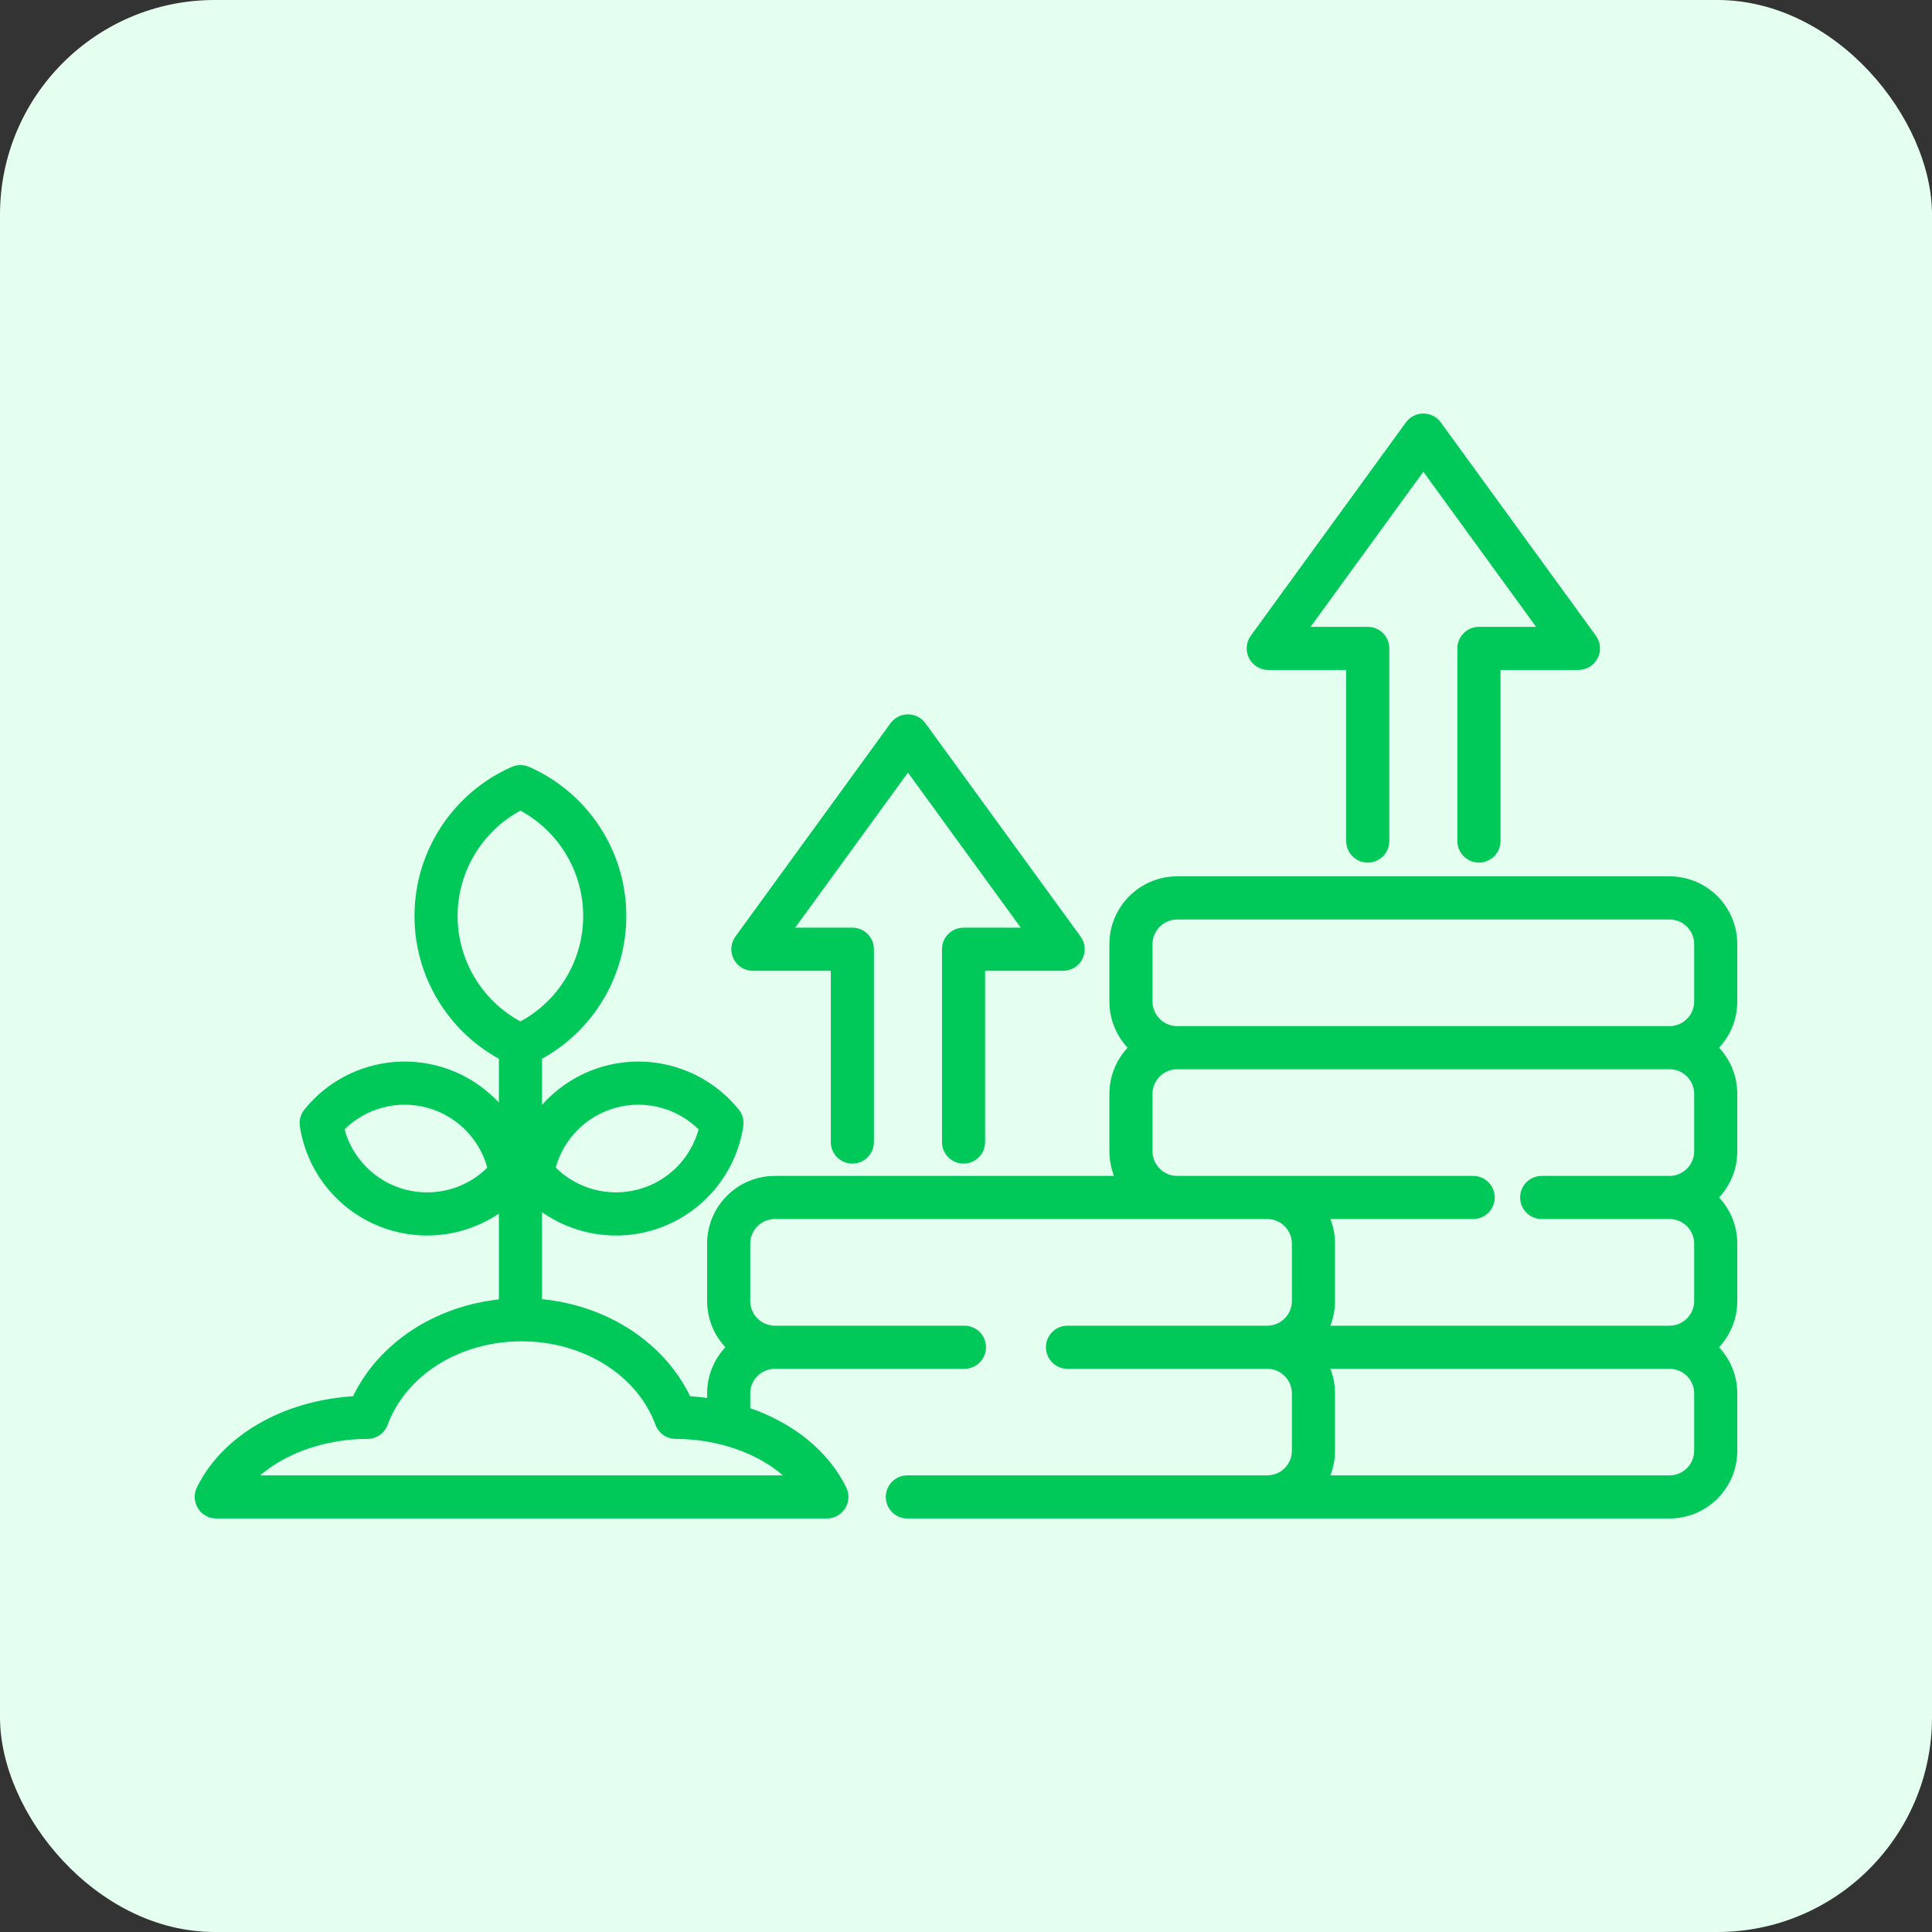 <svg width="80" height="80" viewBox="0 0 80 80" fill="none" xmlns="http://www.w3.org/2000/svg">
<rect x="0" y="0" width="80" height="80" fill="#333333" stroke="none"/>
<rect width="80" height="80" rx="8.889" fill="#E4FFF0"/>
<path d="M51.72 27.254C51.568 26.954 51.596 26.595 51.793 26.324L58.216 17.491C58.384 17.26 58.652 17.123 58.938 17.123C59.223 17.123 59.492 17.26 59.66 17.491L66.082 26.324C66.279 26.595 66.308 26.954 66.155 27.254C66.003 27.553 65.696 27.741 65.36 27.741H62.133V34.825C62.133 35.318 61.733 35.718 61.24 35.718C60.747 35.718 60.347 35.318 60.347 34.825V26.849C60.347 26.356 60.747 25.956 61.24 25.956H63.607L58.938 19.534L54.268 25.956H56.636C57.129 25.956 57.528 26.355 57.528 26.849V34.825C57.528 35.318 57.129 35.718 56.636 35.718C56.142 35.718 55.743 35.318 55.743 34.825V27.741H52.515C52.18 27.741 51.872 27.553 51.72 27.254ZM31.174 40.199H34.402V47.29C34.402 47.783 34.801 48.182 35.295 48.182C35.788 48.182 36.187 47.783 36.187 47.29V39.306C36.187 38.813 35.788 38.413 35.295 38.413H32.927L37.597 31.991L42.269 38.413H39.899C39.406 38.413 39.006 38.813 39.006 39.306V47.29C39.006 47.783 39.406 48.182 39.899 48.182C40.392 48.182 40.791 47.783 40.791 47.29V40.199H44.022C44.358 40.199 44.666 40.01 44.818 39.711C44.97 39.412 44.942 39.052 44.744 38.781L38.319 29.948C38.15 29.717 37.882 29.581 37.597 29.581C37.311 29.581 37.043 29.717 36.875 29.948L30.452 38.781C30.255 39.053 30.227 39.412 30.379 39.711C30.531 40.01 30.839 40.199 31.174 40.199ZM71.937 41.471C71.937 42.209 71.65 42.881 71.182 43.383C71.65 43.884 71.937 44.556 71.937 45.295V47.673C71.937 48.411 71.65 49.083 71.182 49.585C71.65 50.086 71.937 50.758 71.937 51.497V53.871C71.937 54.611 71.65 55.284 71.181 55.786C71.65 56.287 71.937 56.96 71.937 57.698V60.073C71.937 61.619 70.679 62.877 69.133 62.877H52.476H37.571C37.078 62.877 36.679 62.478 36.679 61.985C36.679 61.491 37.078 61.092 37.571 61.092H52.476C53.038 61.092 53.495 60.635 53.495 60.073V57.698C53.495 57.136 53.038 56.679 52.476 56.679H44.203C43.71 56.679 43.31 56.279 43.31 55.786C43.31 55.293 43.71 54.894 44.203 54.894H52.476C53.038 54.894 53.495 54.435 53.495 53.871V51.496C53.495 50.934 53.038 50.477 52.476 50.477H32.085C31.523 50.477 31.066 50.934 31.066 51.496V53.871C31.066 54.435 31.523 54.894 32.085 54.894H39.935C40.428 54.894 40.828 55.293 40.828 55.786C40.828 56.279 40.428 56.679 39.935 56.679H32.085C31.523 56.679 31.066 57.136 31.066 57.698V58.31C32.861 58.933 34.304 60.09 35.041 61.591C35.176 61.868 35.16 62.195 34.997 62.457C34.834 62.718 34.547 62.877 34.239 62.877H8.955C8.647 62.877 8.361 62.718 8.198 62.457C8.035 62.195 8.018 61.868 8.154 61.591C9.208 59.442 11.706 57.999 14.618 57.816C15.683 55.618 17.983 54.098 20.658 53.807V50.253C19.781 50.842 18.746 51.16 17.687 51.16C17.228 51.16 16.764 51.101 16.307 50.978C14.266 50.431 12.739 48.729 12.417 46.642C12.379 46.394 12.447 46.142 12.604 45.946C13.925 44.302 16.098 43.592 18.138 44.14C19.125 44.404 19.989 44.94 20.658 45.657V43.841C18.517 42.662 17.163 40.403 17.163 37.929C17.163 35.259 18.744 32.836 21.19 31.756C21.42 31.655 21.681 31.655 21.911 31.756C24.355 32.835 25.934 35.258 25.934 37.929C25.934 40.403 24.581 42.663 22.443 43.841V45.754C23.123 44.988 24.022 44.416 25.052 44.14C27.091 43.593 29.265 44.302 30.59 45.945C30.748 46.141 30.816 46.393 30.777 46.642C30.456 48.729 28.929 50.431 26.888 50.978C26.431 51.101 25.968 51.16 25.509 51.16C24.412 51.16 23.34 50.821 22.443 50.192V53.796C25.157 54.062 27.5 55.592 28.577 57.816C28.815 57.831 29.049 57.855 29.281 57.886V57.698C29.281 56.96 29.568 56.287 30.037 55.786C29.568 55.284 29.281 54.61 29.281 53.871V51.496C29.281 49.95 30.539 48.692 32.085 48.692H46.13C46.007 48.376 45.938 48.032 45.938 47.673V45.295C45.938 44.556 46.225 43.884 46.693 43.383C46.225 42.881 45.938 42.209 45.938 41.471V39.093C45.938 37.546 47.196 36.288 48.742 36.288H69.133C70.679 36.288 71.937 37.546 71.937 39.093V41.471ZM23.012 48.349C23.901 49.228 25.2 49.582 26.426 49.253C27.652 48.925 28.599 47.97 28.928 46.765C28.039 45.889 26.74 45.536 25.515 45.864C24.289 46.193 23.342 47.147 23.012 48.349ZM20.179 48.35C19.849 47.147 18.902 46.193 17.676 45.864C16.45 45.536 15.153 45.888 14.266 46.765C14.595 47.97 15.543 48.925 16.769 49.254C17.996 49.582 19.293 49.229 20.179 48.35ZM21.55 42.296C23.141 41.434 24.149 39.761 24.149 37.929C24.149 36.099 23.141 34.428 21.55 33.566C19.957 34.428 18.948 36.1 18.948 37.929C18.948 39.761 19.957 41.433 21.55 42.296ZM32.42 61.092C31.34 60.161 29.723 59.588 27.976 59.581C27.604 59.58 27.272 59.347 27.142 58.998C26.378 56.93 24.149 55.541 21.597 55.541C19.045 55.541 16.817 56.93 16.052 58.998C15.923 59.347 15.591 59.58 15.218 59.581C13.471 59.588 11.854 60.161 10.774 61.092H32.42ZM47.723 41.471C47.723 42.033 48.181 42.49 48.742 42.49H69.133C69.695 42.49 70.152 42.033 70.152 41.471V39.093C70.152 38.531 69.695 38.074 69.133 38.074H48.742C48.18 38.074 47.723 38.531 47.723 39.093L47.723 41.471ZM55.28 51.496V53.871C55.28 54.232 55.211 54.576 55.087 54.894H69.133C69.695 54.894 70.152 54.435 70.152 53.871V51.496C70.152 50.934 69.695 50.477 69.133 50.477H63.838C63.345 50.477 62.946 50.078 62.946 49.584C62.946 49.091 63.345 48.692 63.838 48.692H69.133C69.695 48.692 70.152 48.234 70.152 47.673V45.295C70.152 44.733 69.695 44.275 69.133 44.275H48.742C48.18 44.275 47.723 44.733 47.723 45.295V47.673C47.723 48.234 48.18 48.692 48.742 48.692H52.476H61.001C61.494 48.692 61.894 49.091 61.894 49.584C61.894 50.077 61.494 50.477 61.001 50.477H55.087C55.212 50.793 55.28 51.137 55.28 51.496ZM70.152 57.698C70.152 57.136 69.695 56.679 69.133 56.679H55.088C55.212 56.995 55.28 57.339 55.28 57.698V60.073C55.28 60.432 55.211 60.776 55.088 61.092H69.133C69.695 61.092 70.152 60.634 70.152 60.073V57.698Z" fill="#00C95A"/>
</svg>
